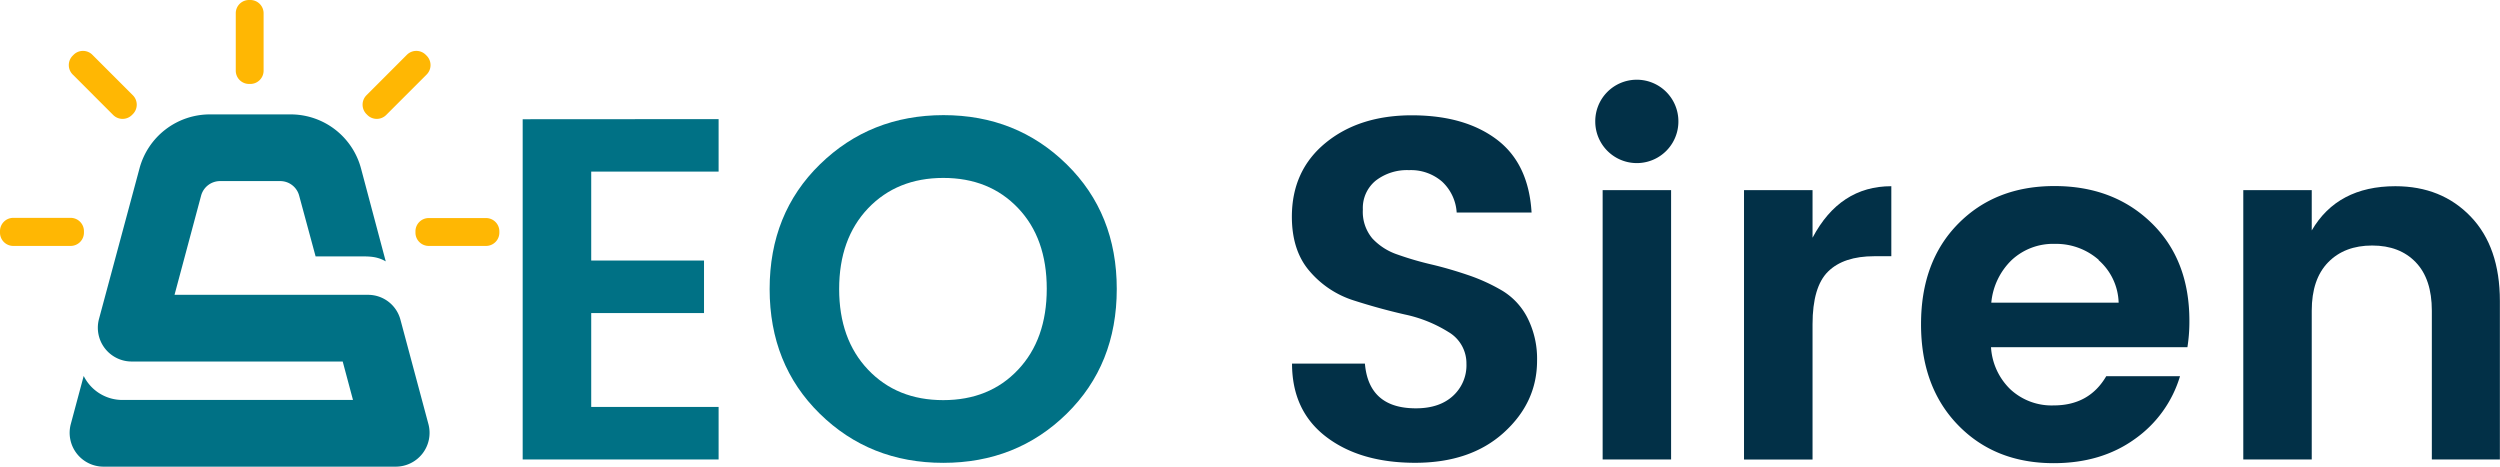 <svg xmlns="http://www.w3.org/2000/svg" viewBox="0 0 609.93 113.85"><defs><style>.cls-1{fill:#ffb703;}.cls-1,.cls-2{fill-rule:evenodd;}.cls-2,.cls-3{fill:#007185;}.cls-4{fill:#023047;}</style></defs><title>SEO Siren SVG</title><g id="Layer_2" data-name="Layer 2"><g id="Layer_1-2" data-name="Layer 1"><path class="cls-1" d="M3.24,53.15h14a3.25,3.25,0,0,1,3.24,3.24v.32A3.25,3.25,0,0,1,17.22,60h-14A3.24,3.24,0,0,1,0,56.71v-.32a3.24,3.24,0,0,1,3.24-3.24"/><path class="cls-1" d="M118.59,60h-14a3.24,3.24,0,0,1-3.23-3.24v-.32a3.24,3.24,0,0,1,3.23-3.24h14a3.25,3.25,0,0,1,3.24,3.24v.32A3.25,3.25,0,0,1,118.59,60Z"/><path class="cls-2" d="M42.58,71.93H89.8a8.16,8.16,0,0,1,7.91,6.12l6.81,25.41a8.25,8.25,0,0,1-8,10.39H25.27a8.26,8.26,0,0,1-8-10.38l3.15-11.75a10.55,10.55,0,0,0,9.49,5.86H86.12L83.61,88.2H32.15a8.25,8.25,0,0,1-8-10.38L34,41.22A17.78,17.78,0,0,1,51.33,27.91H70.77A17.77,17.77,0,0,1,88.11,41.22l6,22.55c-2.37-1.37-4.34-1.21-7.44-1.21H77L73,47.78a4.78,4.78,0,0,0-4.69-3.6H53.74a4.8,4.8,0,0,0-4.69,3.6Z"/><path class="cls-1" d="M64.31,3.24v14a3.24,3.24,0,0,1-3.24,3.24h-.32a3.24,3.24,0,0,1-3.23-3.24v-14A3.23,3.23,0,0,1,60.75,0h.33A3.24,3.24,0,0,1,64.31,3.24Z"/><path class="cls-1" d="M104.1,18.17l-9.89,9.89a3.25,3.25,0,0,1-4.58,0l-.23-.23a3.26,3.26,0,0,1,0-4.58l9.88-9.89a3.25,3.25,0,0,1,4.58,0l.23.23A3.25,3.25,0,0,1,104.1,18.17Z"/><path class="cls-1" d="M22.53,13.36l9.89,9.89a3.25,3.25,0,0,1,0,4.58l-.23.23a3.24,3.24,0,0,1-4.57,0l-9.89-9.89a3.25,3.25,0,0,1,0-4.58l.23-.23A3.24,3.24,0,0,1,22.53,13.36Z"/><path class="cls-3" d="M175.32,29.06V41.87H144.24v21.7h27.52V76.38H144.24v22.9h31.08v12.81h-47.8v-83Z"/><path class="cls-3" d="M230.12,112.92q-17.91,0-30.13-12T187.77,70.51q0-18.44,12.28-30.42t30.13-12q17.83,0,30.06,12t12.22,30.42q0,18.45-12.22,30.43T230.12,112.92ZM248.38,90.2q7-7.41,7-19.75t-7-19.68q-7-7.37-18.26-7.36t-18.33,7.41q-7.06,7.43-7.06,19.69t7.06,19.69q7.05,7.42,18.33,7.42T248.38,90.2Z"/><path class="cls-4" d="M343.77,41.51a12.47,12.47,0,0,0-8.12,2.55,8.59,8.59,0,0,0-3.15,7.06,10.08,10.08,0,0,0,2.32,7.06,14.79,14.79,0,0,0,6.1,3.91,76.46,76.46,0,0,0,8.31,2.43c3,.71,6,1.59,9,2.61a44.39,44.39,0,0,1,8.3,3.8,16.45,16.45,0,0,1,6.11,6.58A22.07,22.07,0,0,1,375,88q0,10.2-8.12,17.55t-21.59,7.36q-13.46,0-21.76-6.35t-8.31-17.85H333q.94,10.92,12.45,10.91c3.8,0,6.8-1,9-3a10.08,10.08,0,0,0,3.32-7.89A8.84,8.84,0,0,0,353.38,81a32.84,32.84,0,0,0-10.62-4.27q-6.22-1.42-12.51-3.44a23.4,23.4,0,0,1-10.68-7.06q-4.38-5-4.39-13.34,0-11.26,8.19-18t21.05-6.76q12.87,0,20.7,5.87t8.54,17.85H355.39a11.24,11.24,0,0,0-3.55-7.53A11.58,11.58,0,0,0,343.77,41.51Z"/><path class="cls-4" d="M409.48,29.65a10.14,10.14,0,1,1-20.28,0,10.12,10.12,0,0,1,10.14-10.2,10.14,10.14,0,0,1,10.14,10.2ZM391,112.09V46.38H407.7v65.71Z"/><path class="cls-4" d="M442.21,46.38V58q6.65-12.57,19.22-12.57V62.51h-4.15q-7.47,0-11.27,3.73t-3.8,12.87v33H425.49V46.38Z"/><path class="cls-4" d="M501.05,113q-14.35,0-23.37-9.32t-9-24.61q0-15.3,9.07-24.49t23.48-9.19q14.41,0,23.67,9t9.25,23.9a40.17,40.17,0,0,1-.48,6.41H485.75A15.57,15.57,0,0,0,490.49,95a14.78,14.78,0,0,0,10.56,3.91q8.65,0,12.81-7.12h18a28.82,28.82,0,0,1-11,15.3Q512.67,113,501.05,113Zm11-49.58a15.72,15.72,0,0,0-10.74-3.92,14.8,14.8,0,0,0-10.49,3.92,16.55,16.55,0,0,0-5,10.43h31.07A14.35,14.35,0,0,0,512,63.46Z"/><path class="cls-4" d="M564,46.38v9.84q6.29-10.78,20.4-10.79,11.27,0,18.38,7.41t7.12,20.58v38.67h-16.6V75.79q0-7.71-3.92-11.8T578.74,59.9Q572,59.9,568,64t-4,11.8v36.3H547.3V46.38Z"/></g></g></svg>